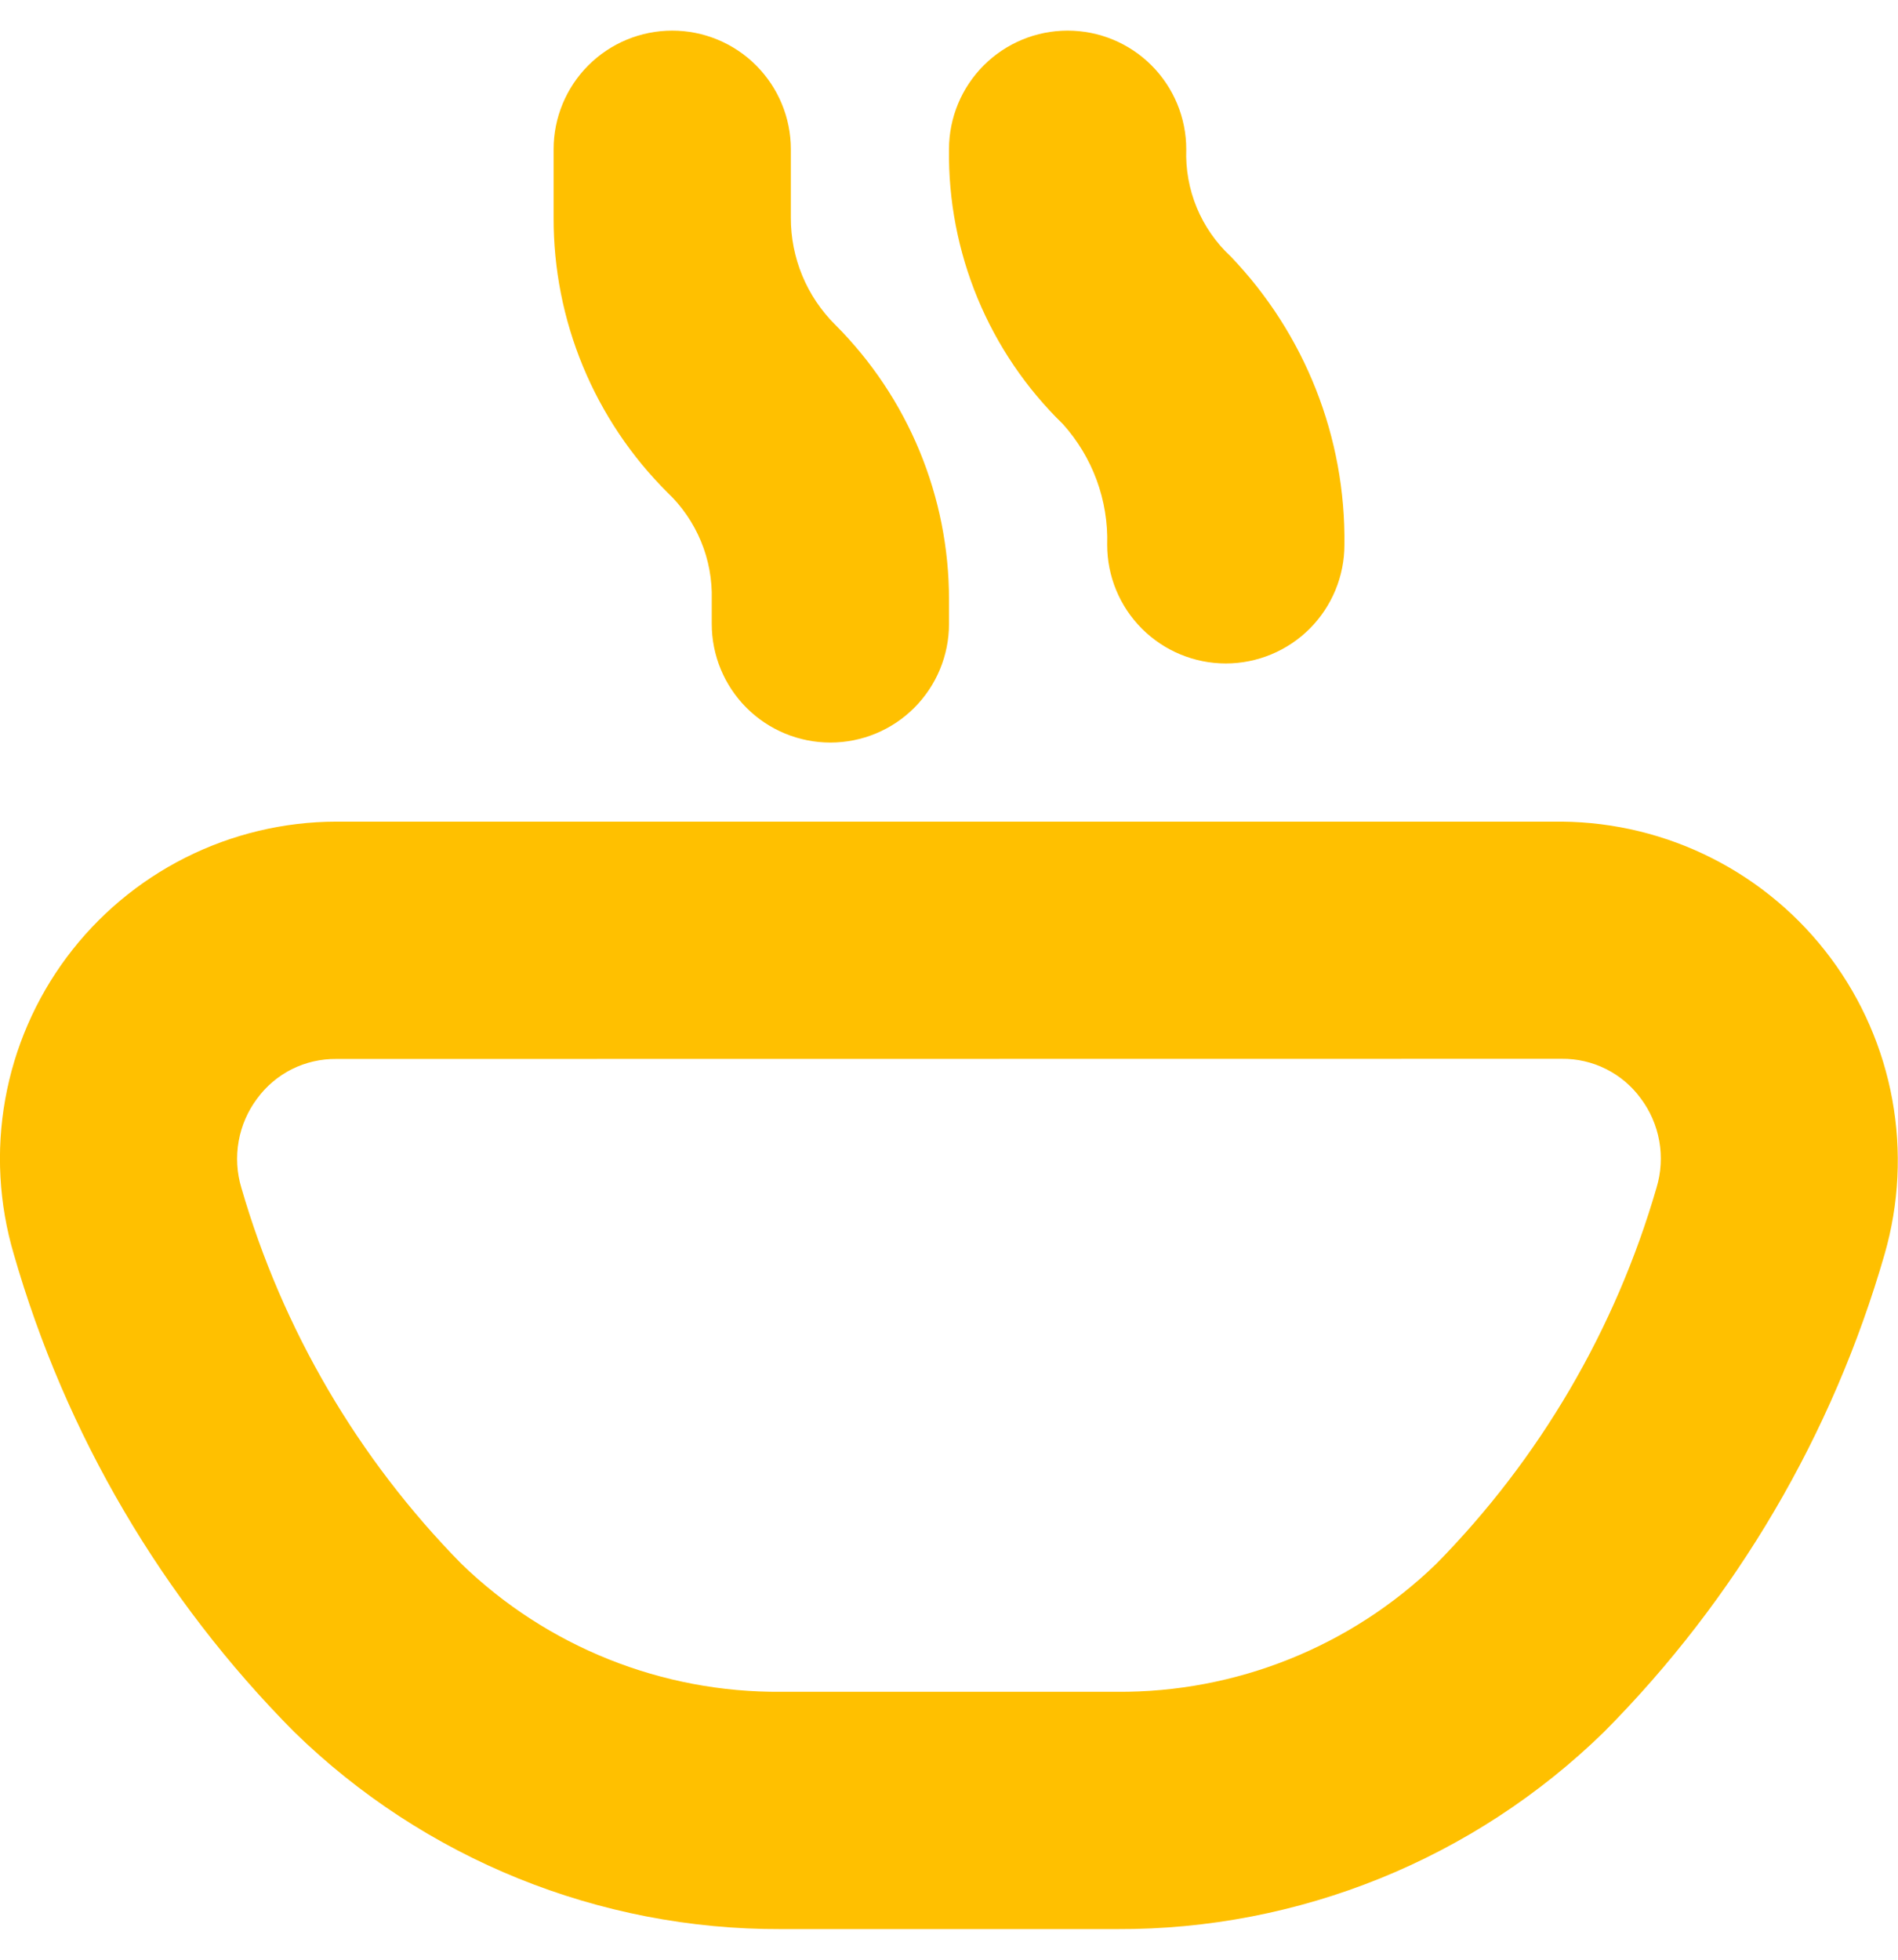 <svg width="62" height="64" viewBox="0 0 62 64" fill="none" xmlns="http://www.w3.org/2000/svg">
<g clip-path="url(#clip0_529_601)">
<path d="M36.482 63H25.516C19.574 63.023 13.862 60.71 9.61 56.56C5.293 52.212 2.142 46.845 0.45 40.956C-0.035 39.316 -0.131 37.586 0.17 35.903C0.471 34.219 1.16 32.629 2.182 31.258C3.205 29.888 4.533 28.774 6.061 28.006C7.589 27.238 9.274 26.836 10.985 26.833H51.026C52.732 26.849 54.411 27.258 55.933 28.03C57.454 28.801 58.777 29.914 59.797 31.282C60.817 32.649 61.508 34.234 61.814 35.912C62.12 37.59 62.035 39.317 61.563 40.956C59.868 46.845 56.716 52.212 52.398 56.56C48.144 60.713 42.427 63.026 36.482 63ZM10.985 34.583C10.482 34.578 9.986 34.692 9.536 34.916C9.087 35.141 8.698 35.47 8.401 35.875C8.093 36.286 7.885 36.764 7.796 37.27C7.706 37.777 7.736 38.297 7.884 38.789C9.225 43.417 11.695 47.638 15.074 51.073C17.872 53.781 21.622 55.282 25.516 55.25H36.482C40.374 55.28 44.123 53.778 46.919 51.07C50.299 47.635 52.771 43.413 54.113 38.784C54.261 38.292 54.292 37.771 54.202 37.265C54.112 36.759 53.905 36.281 53.596 35.87C53.3 35.465 52.911 35.136 52.461 34.911C52.012 34.687 51.516 34.572 51.013 34.578L10.985 34.583ZM43.917 17.792C43.963 14.284 42.627 10.9 40.197 8.37C39.719 7.925 39.343 7.383 39.093 6.78C38.844 6.177 38.727 5.527 38.75 4.875C38.75 3.847 38.342 2.862 37.615 2.135C36.889 1.408 35.903 1 34.875 1C33.847 1 32.862 1.408 32.135 2.135C31.408 2.862 31 3.847 31 4.875C30.978 6.545 31.296 8.201 31.935 9.744C32.574 11.286 33.521 12.682 34.718 13.847C35.691 14.926 36.211 16.339 36.167 17.792C36.167 18.819 36.575 19.805 37.302 20.532C38.029 21.258 39.014 21.667 40.042 21.667C41.069 21.667 42.055 21.258 42.782 20.532C43.508 19.805 43.917 18.819 43.917 17.792ZM31 20.375V19.579C31.001 17.913 30.673 16.262 30.035 14.722C29.397 13.182 28.462 11.783 27.283 10.605C26.822 10.147 26.456 9.602 26.207 9.001C25.959 8.401 25.831 7.757 25.834 7.107V4.875C25.834 3.847 25.425 2.862 24.698 2.135C23.972 1.408 22.986 1 21.959 1C20.931 1 19.945 1.408 19.218 2.135C18.492 2.862 18.084 3.847 18.084 4.875V7.107C18.079 8.775 18.406 10.427 19.044 11.968C19.683 13.509 20.621 14.908 21.803 16.084C22.276 16.533 22.649 17.076 22.898 17.678C23.148 18.28 23.267 18.928 23.25 19.579V20.375C23.25 21.403 23.658 22.388 24.385 23.115C25.112 23.842 26.097 24.25 27.125 24.25C28.153 24.25 29.139 23.842 29.865 23.115C30.592 22.388 31 21.403 31 20.375Z" fill="#FFC000"/>
</g>
<defs>
<clipPath id="clip0_529_601">
<rect width="62" height="62" fill="white" transform="translate(0 1)"/>
</clipPath>
</defs>
</svg>
